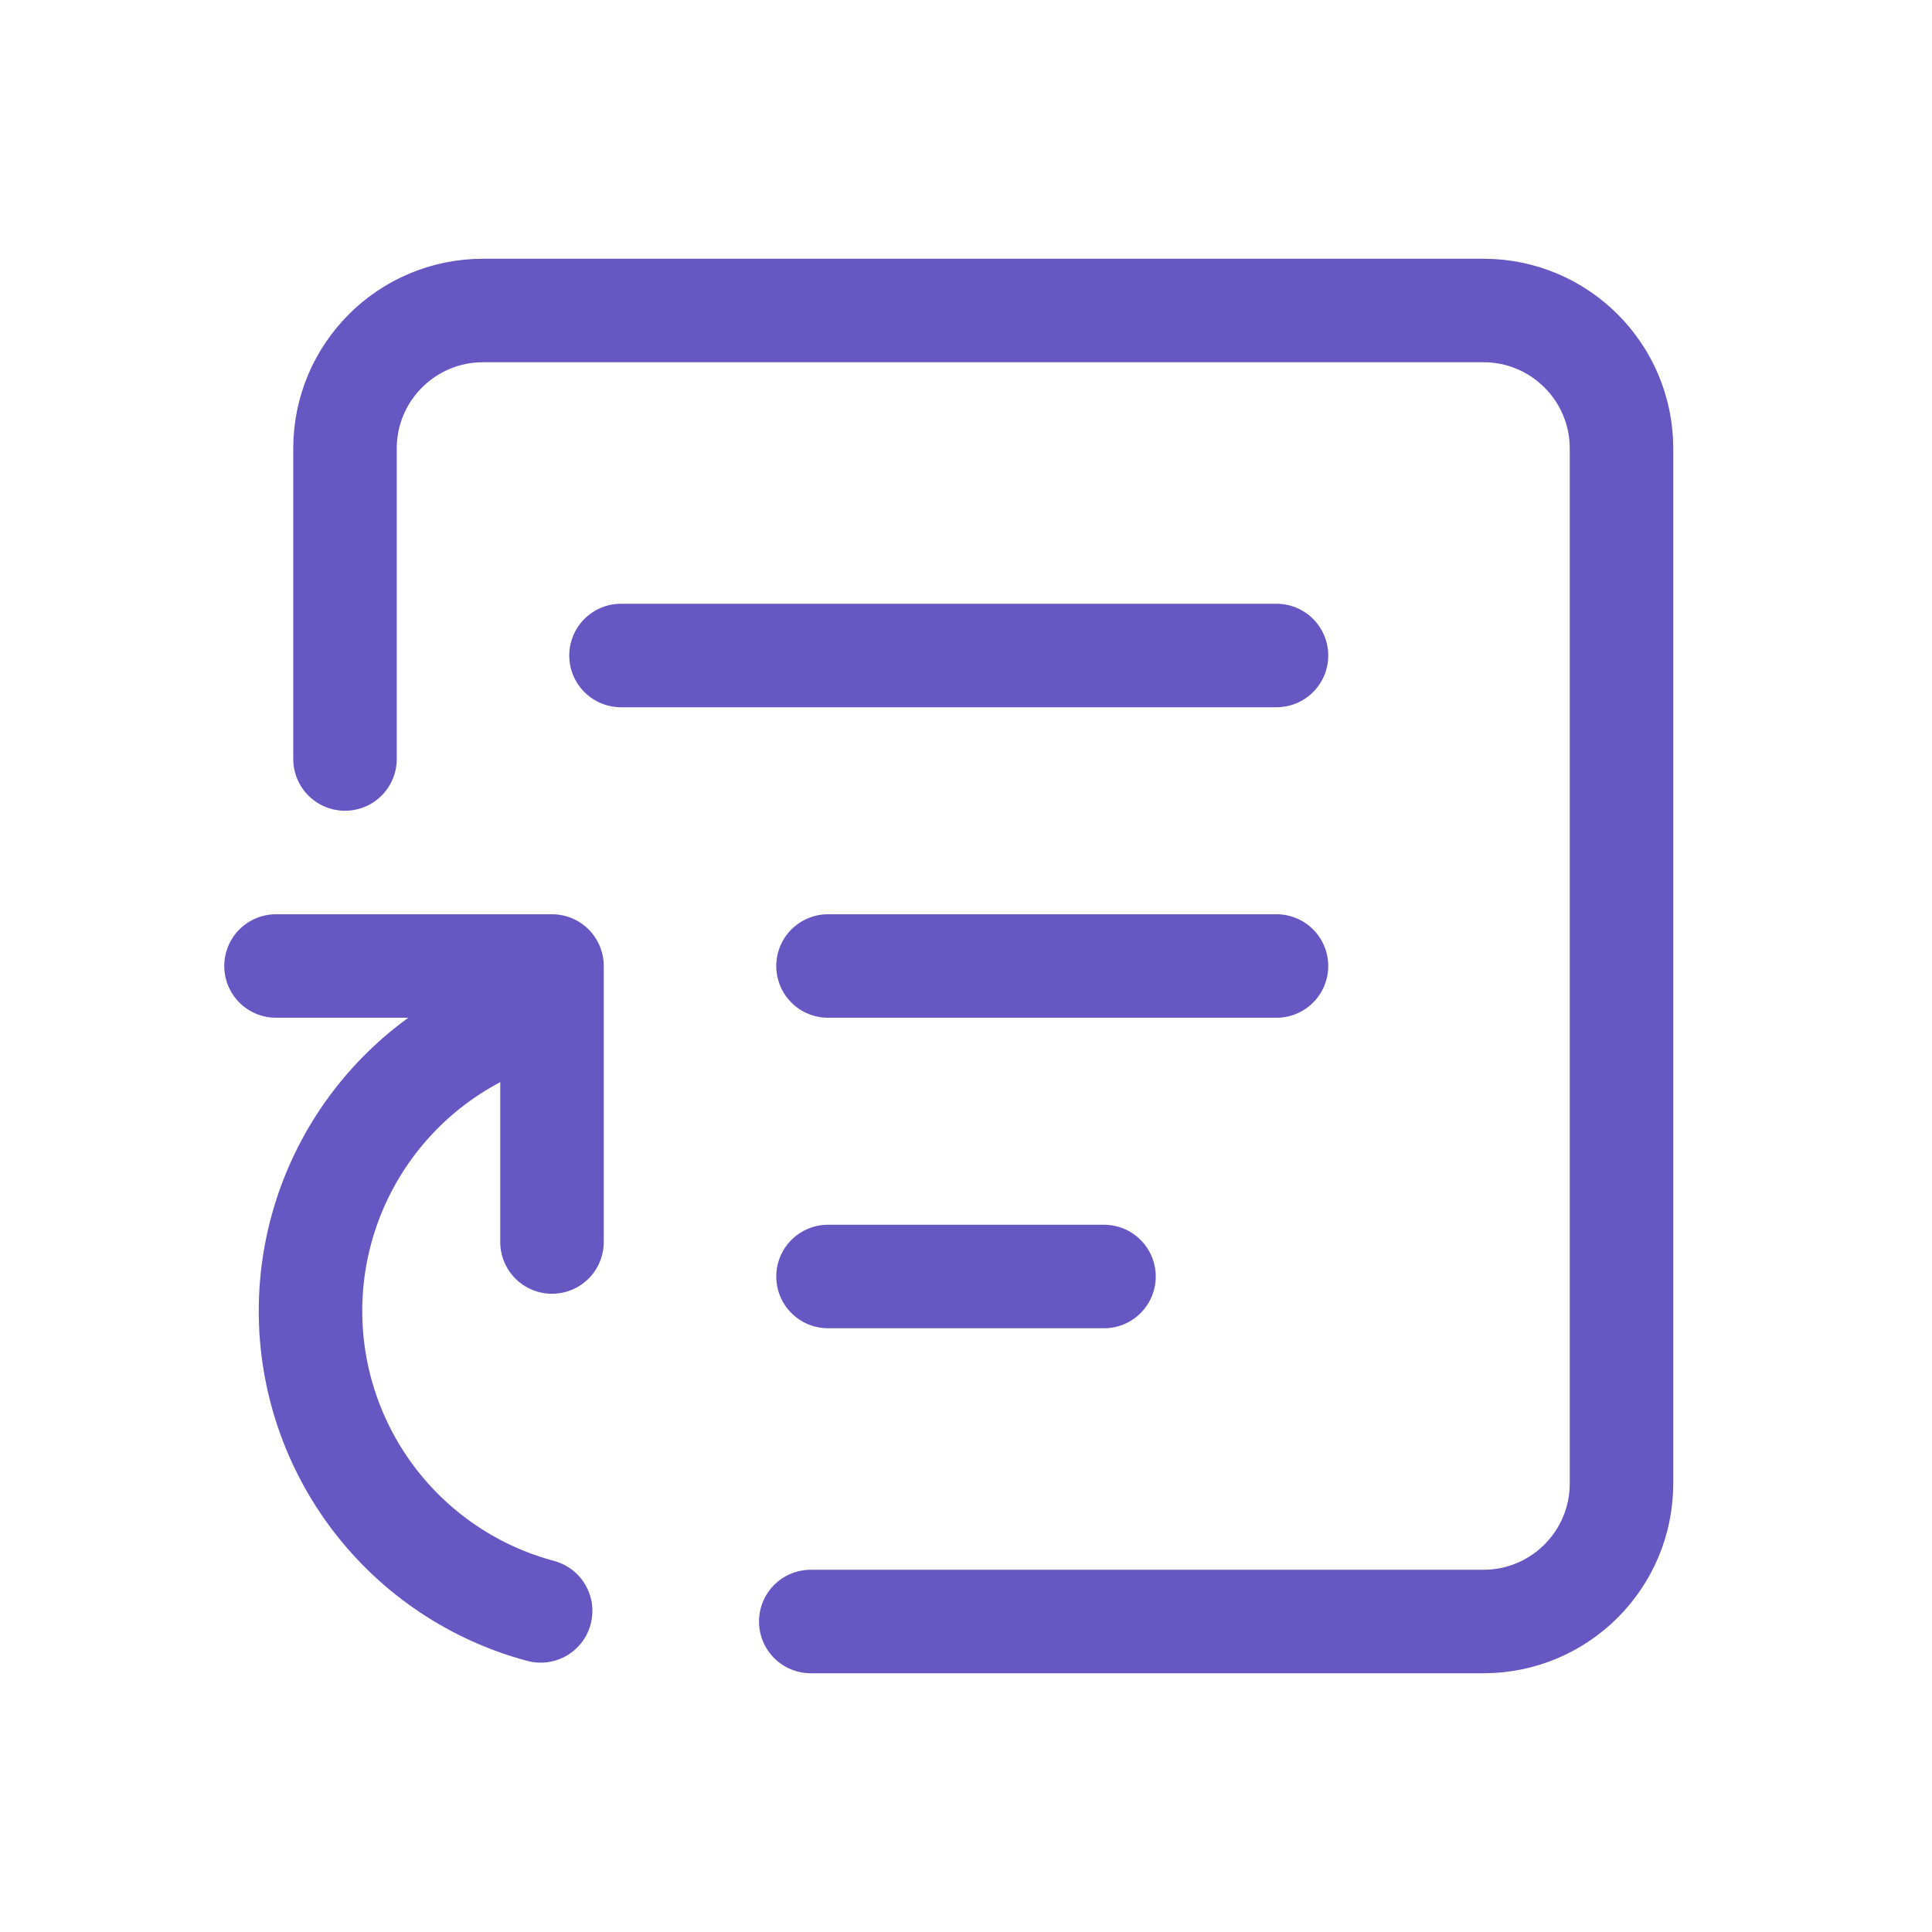 <svg width="56" height="56" viewBox="0 0 56 56" fill="none" xmlns="http://www.w3.org/2000/svg">
<path d="M10 22V13C10 10.791 11.791 9 14 9H43C45.209 9 47 10.791 47 13V43C47 45.209 45.209 47 43 47H23.5" stroke="#6657C2" stroke-width="3" stroke-linecap="round"/>
<path d="M18 19H37M24 28H37M24 37H32" stroke="#6657C2" stroke-width="3" stroke-linecap="round"/>
<path d="M15.671 46.693C13.757 46.181 12.066 45.051 10.86 43.479C9.654 41.907 9 39.981 9 38C9 36.019 9.654 34.093 10.86 32.521C12.066 30.949 13.757 29.819 15.671 29.307" stroke="#6657C2" stroke-width="3" stroke-linecap="round" stroke-linejoin="round"/>
<path d="M8 28H16V36" stroke="#6657C2" stroke-width="3" stroke-linecap="round" stroke-linejoin="round"/>
</svg>
